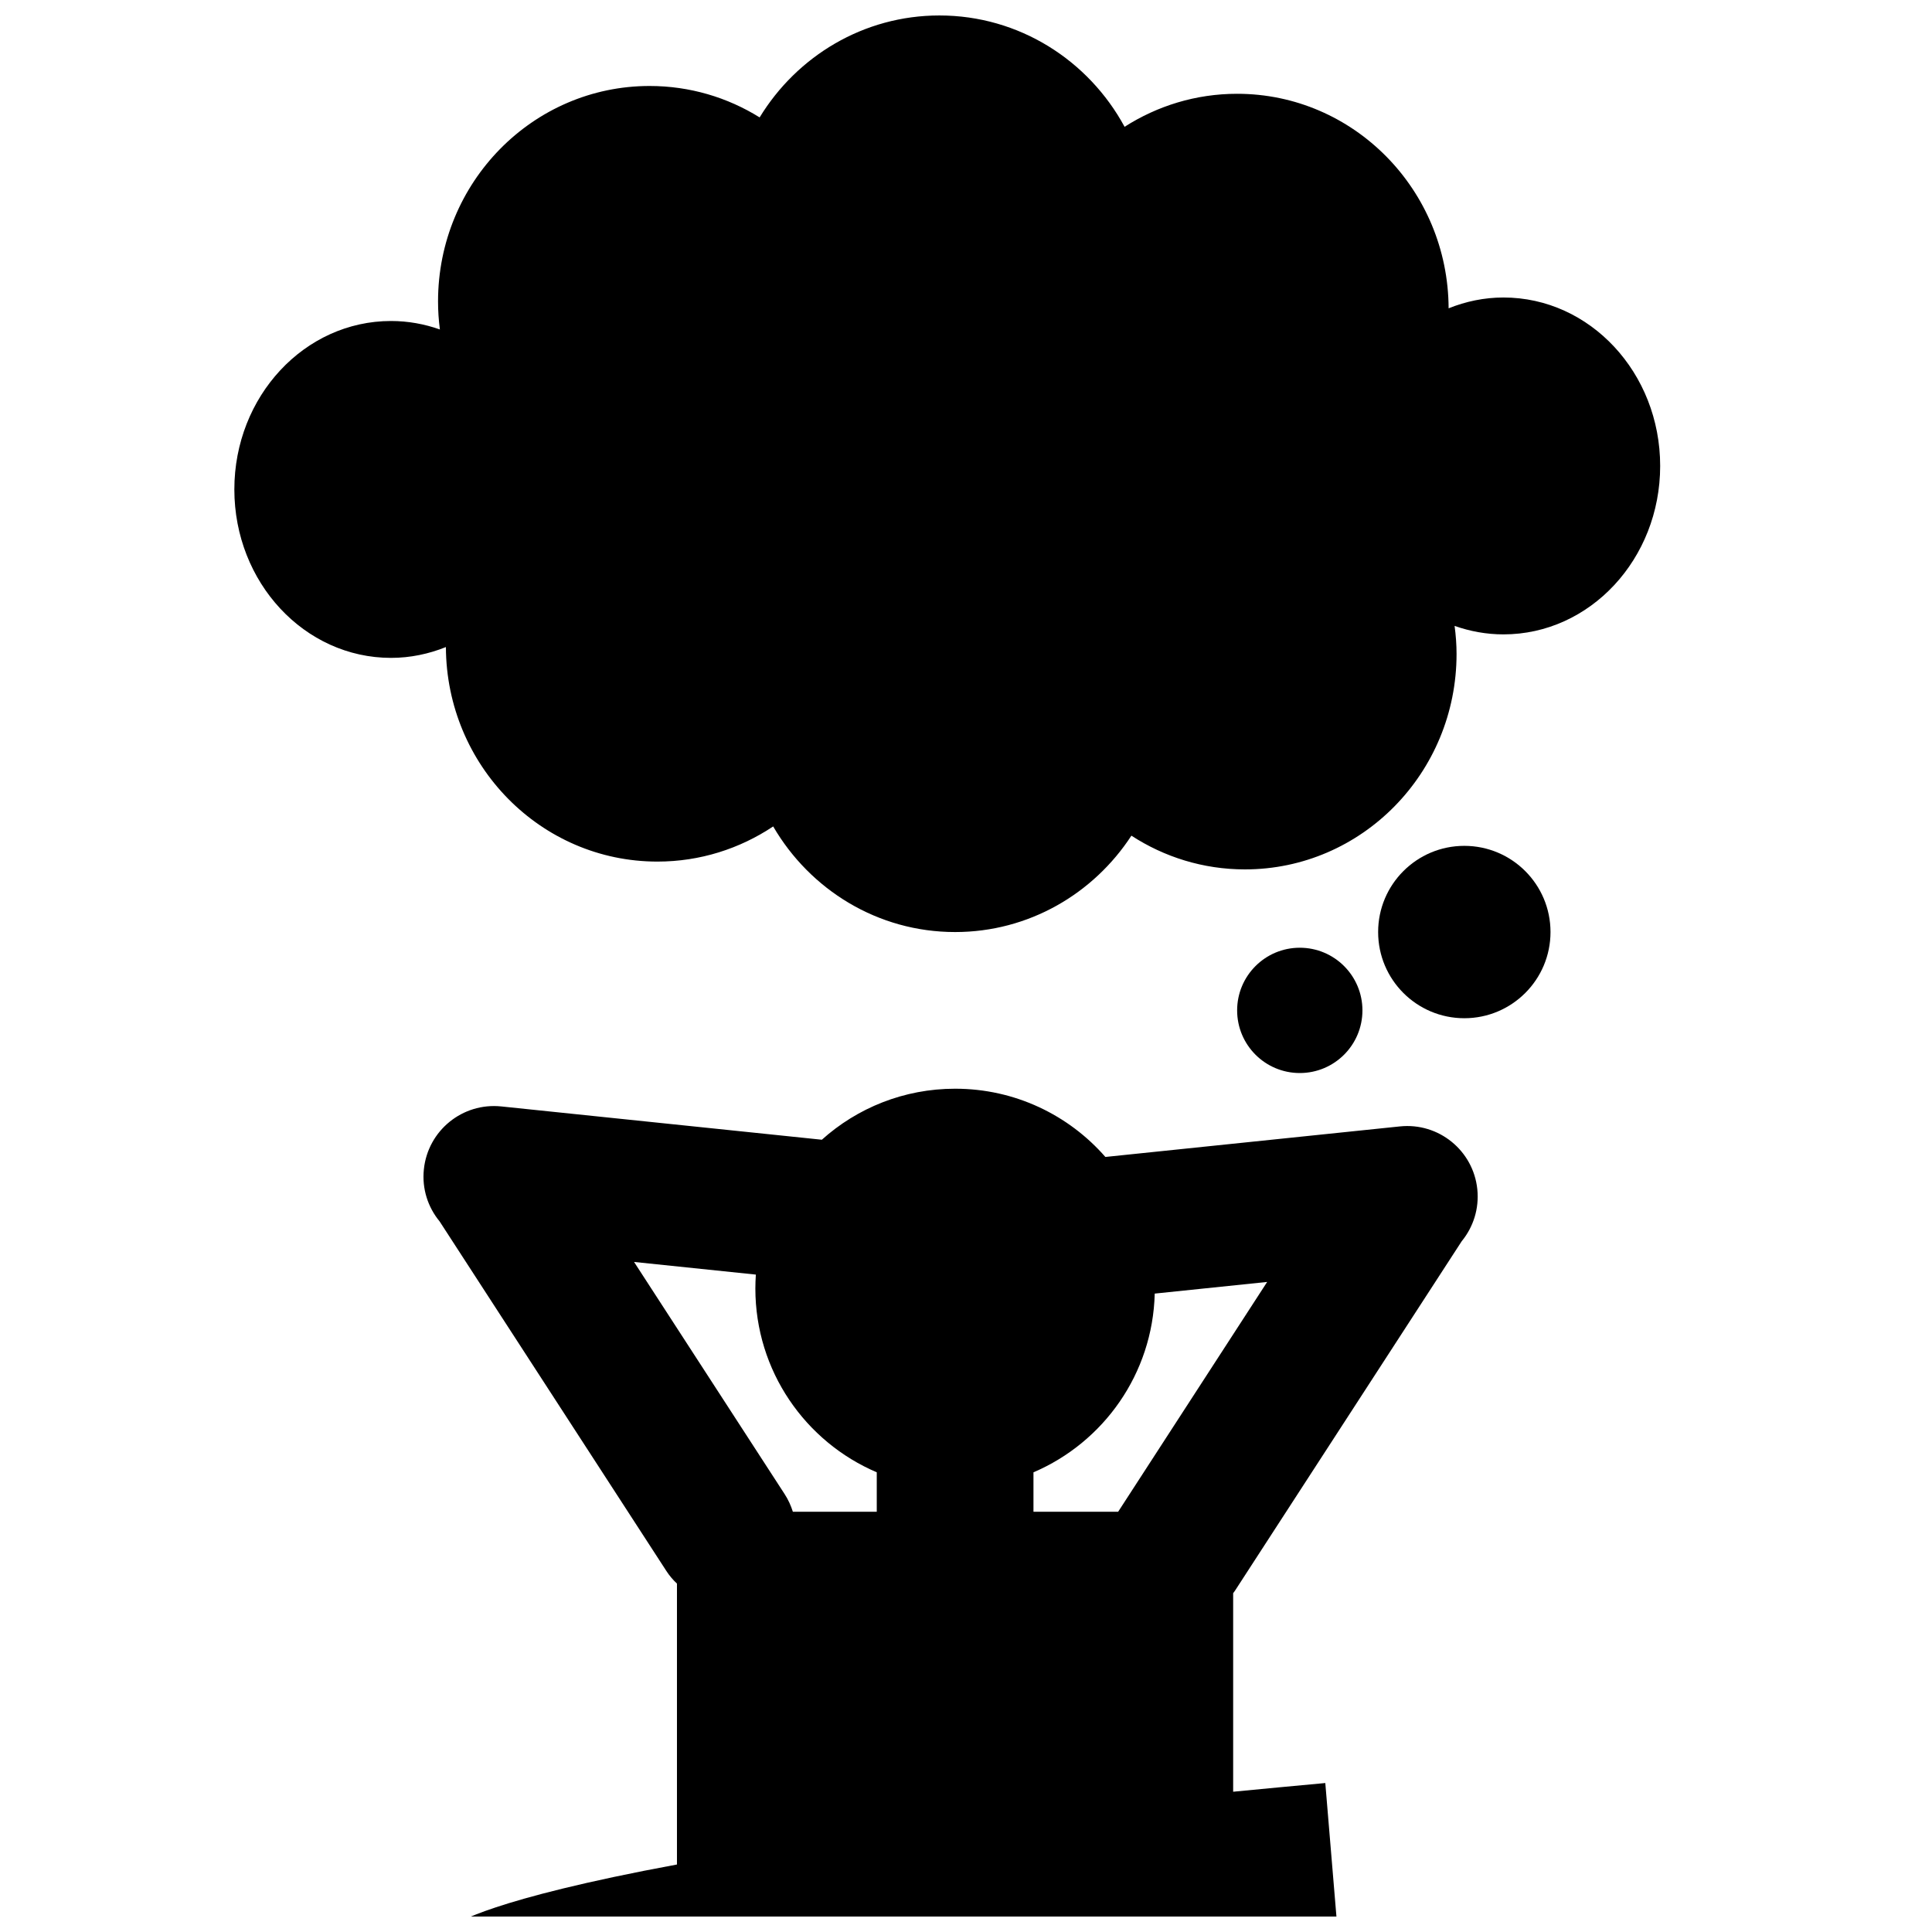 <?xml version="1.0" encoding="UTF-8"?>
<!-- Uploaded to: SVG Repo, www.svgrepo.com, Generator: SVG Repo Mixer Tools -->
<svg width="800px" height="800px" version="1.1" viewBox="144 144 512 512" xmlns="http://www.w3.org/2000/svg">
 <defs>
  <clipPath id="b">
   <path d="m206 148.09h378v242.91h-378z"/>
  </clipPath>
  <clipPath id="a">
   <path d="m256 432h280v219.9h-280z"/>
  </clipPath>
 </defs>
 <g clip-path="url(#b)">
  <path d="m542.43 222.84c-5.109 0-10.008 1.047-14.531 2.867-0.129-31.422-25.172-56.852-56.047-56.852-10.953 0-21.172 3.215-29.824 8.75-9.531-17.59-27.934-29.508-49.07-29.508-20.109 0-37.754 10.797-47.645 27.016-8.496-5.285-18.488-8.328-29.164-8.328-30.961 0-56.062 25.559-56.062 57.094 0 2.519 0.168 4.992 0.492 7.434-4.07-1.438-8.418-2.246-12.953-2.246-22.934 0-41.52 19.988-41.52 44.633 0 24.652 18.578 44.645 41.52 44.645 5.129 0 10.016-1.047 14.543-2.867 0.133 31.414 25.172 56.852 56.047 56.852 11.324 0 21.855-3.43 30.684-9.316 9.762 16.754 27.68 27.988 48.219 27.988 19.504 0 36.672-10.145 46.715-25.543 8.699 5.652 19.012 8.941 30.09 8.941 30.961 0 56.078-25.566 56.078-57.094 0-2.523-0.191-5-0.52-7.434 4.086 1.434 8.43 2.246 12.949 2.246 22.945 0 41.531-19.984 41.531-44.645 0-24.652-18.59-44.633-41.531-44.633z"/>
 </g>
 <g clip-path="url(#a)">
  <path d="m471.25 565.6 60.105-92.641c3.055-3.727 4.68-8.613 4.148-13.797-1.059-10.262-10.242-17.719-20.504-16.652l-78.059 8.094c-9.684-11.078-23.93-18.086-39.824-18.086-13.582 0-25.957 5.117-35.316 13.52l-84.957-8.824c-10.262-1.062-19.445 6.387-20.512 16.664-0.547 5.168 1.09 10.066 4.164 13.793l60.086 92.633c0.812 1.27 1.77 2.375 2.82 3.363v74.445c-49.859 9.227-58.617 15.781-58.617 15.781h233.55l-3.117-37.371c-8.457 0.777-16.562 1.547-24.418 2.305v-52.613c0.152-0.215 0.32-0.406 0.449-0.613zm-30.93-20.969h-22.441v-10.453c18.52-7.914 31.605-26.074 32.137-47.363l29.797-3.09zm-128.29-66.203 32.277 3.352c-0.074 1.219-0.129 2.445-0.129 3.672 0 21.867 13.254 40.652 32.172 48.723v10.453h-22.234c-0.504-1.605-1.211-3.184-2.172-4.664z"/>
 </g>
 <path d="m554.9 391c0 12.613-10.227 22.84-22.84 22.84s-22.84-10.227-22.84-22.84c0-12.613 10.227-22.84 22.84-22.84s22.84 10.227 22.84 22.84"/>
 <path d="m505.06 411.76c0 9.172-7.434 16.605-16.602 16.605-9.172 0-16.605-7.434-16.605-16.605 0-9.168 7.434-16.602 16.605-16.602 9.168 0 16.602 7.434 16.602 16.602"/>
</svg>